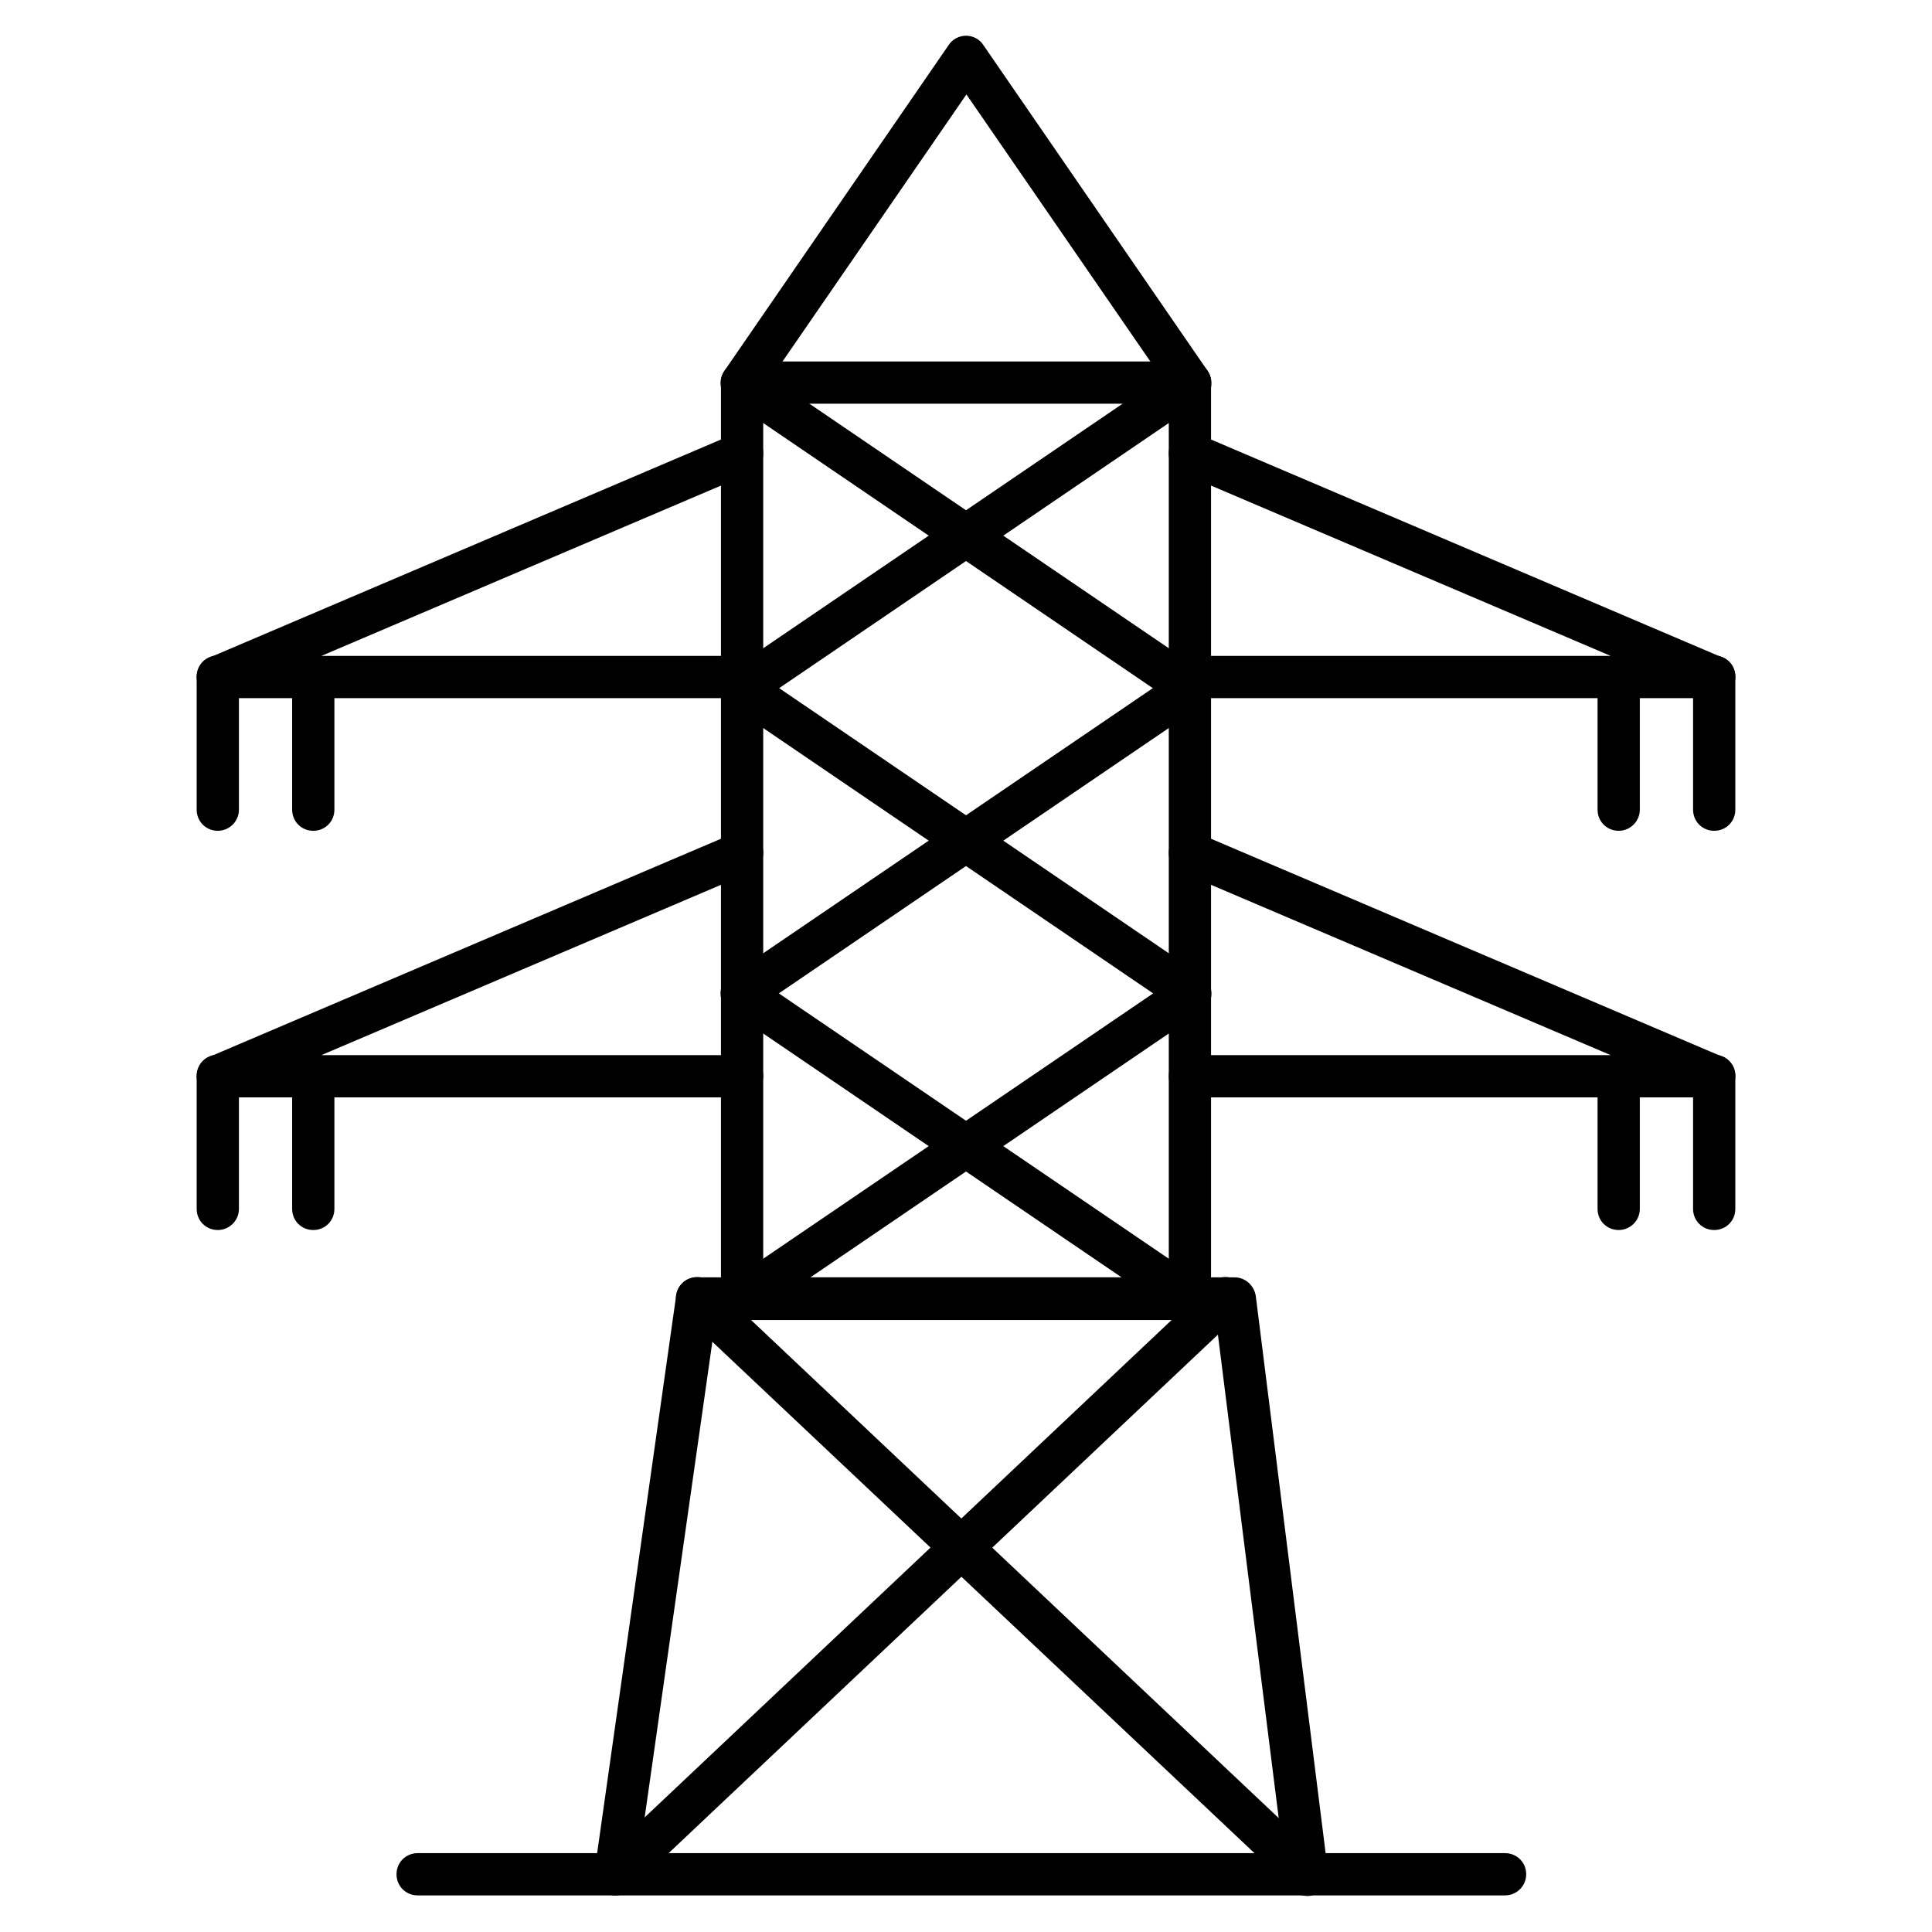 <?xml version="1.0" encoding="UTF-8"?>
<!-- Uploaded to: ICON Repo, www.iconrepo.com, Generator: ICON Repo Mixer Tools -->
<svg fill="#000000" width="800px" height="800px" version="1.1" viewBox="144 144 512 512" xmlns="http://www.w3.org/2000/svg">
 <g>
  <path d="m459.34 493.71h-118.68c-3.137 0-5.598-2.465-5.598-5.598v-242.72c0-3.137 2.465-5.598 5.598-5.598l118.68-0.004c3.137 0 5.598 2.465 5.598 5.598v242.61c0 3.137-2.461 5.711-5.598 5.711zm-113.08-11.195h107.48v-231.53h-107.48z"/>
  <path d="m459.45 250.98c-1.793 0-3.582-0.895-4.59-2.465l-54.746-79.488-54.746 79.488c-1.793 2.574-5.262 3.137-7.836 1.457-2.574-1.793-3.137-5.262-1.457-7.836l59.336-86.207c1.008-1.566 2.801-2.465 4.59-2.465 1.793 0 3.582 0.895 4.59 2.465l59.336 86.207c1.793 2.574 1.121 6.047-1.457 7.836-0.895 0.781-2.012 1.008-3.019 1.008z"/>
  <path d="m307.07 646.3c-0.223 0-0.559 0-0.785-0.113-3.023-0.449-5.148-3.246-4.703-6.383l21.609-152.48c0.449-2.801 2.801-4.812 5.484-4.812h142.52c2.801 0 5.148 2.129 5.598 4.926l19.145 152.71c0.336 3.023-1.793 5.82-4.812 6.269-3.023 0.336-5.82-1.793-6.269-4.812l-18.586-147.79h-132.67l-21.047 147.89c-0.34 2.574-2.801 4.59-5.488 4.59z"/>
  <path d="m459.34 331.93c-1.121 0-2.129-0.336-3.137-1.008l-118.79-80.836c-2.574-1.793-3.246-5.262-1.457-7.727 1.793-2.574 5.262-3.246 7.727-1.457l118.79 80.832c2.574 1.793 3.246 5.262 1.457 7.727-1.008 1.57-2.797 2.469-4.59 2.469z"/>
  <path d="m340.66 331.93c-1.793 0-3.582-0.895-4.59-2.465-1.793-2.574-1.121-6.047 1.457-7.727l118.79-80.832c2.574-1.793 6.047-1.121 7.727 1.457 1.793 2.574 1.121 6.047-1.457 7.727l-118.79 80.832c-1.008 0.672-2.129 1.008-3.137 1.008z"/>
  <path d="m340.66 412.76c-1.793 0-3.582-0.895-4.59-2.465-1.793-2.574-1.121-6.047 1.457-7.727l118.79-80.832c2.574-1.793 6.047-1.121 7.727 1.457 1.793 2.574 1.121 6.047-1.457 7.727l-118.79 80.832c-1.008 0.672-2.129 1.008-3.137 1.008z"/>
  <path d="m459.34 412.76c-1.121 0-2.129-0.336-3.137-1.008l-118.79-80.832c-2.574-1.793-3.246-5.262-1.457-7.727 1.793-2.574 5.262-3.246 7.727-1.457l118.79 80.832c2.574 1.793 3.246 5.262 1.457 7.727-1.008 1.68-2.797 2.465-4.59 2.465z"/>
  <path d="m459.34 493.71c-1.121 0-2.129-0.336-3.137-1.008l-118.79-80.832c-2.574-1.793-3.246-5.262-1.457-7.727 1.793-2.574 5.262-3.246 7.727-1.457l118.79 80.832c2.574 1.793 3.246 5.262 1.457 7.727-1.008 1.57-2.797 2.465-4.59 2.465z"/>
  <path d="m340.66 493.71c-1.793 0-3.582-0.895-4.59-2.465-1.793-2.574-1.121-6.047 1.457-7.727l118.79-80.832c2.574-1.793 6.047-1.121 7.727 1.457 1.793 2.574 1.121 6.047-1.457 7.727l-118.79 80.832c-1.008 0.672-2.129 1.008-3.137 1.008z"/>
  <path d="m490.46 646.3c-1.344 0-2.801-0.559-3.805-1.566l-161.78-152.6c-2.238-2.129-2.352-5.711-0.223-7.949 2.129-2.238 5.711-2.352 7.949-0.223l161.78 152.71c2.238 2.129 2.352 5.711 0.223 7.949-1.117 1.117-2.688 1.676-4.141 1.676z"/>
  <path d="m307.07 646.3c-1.457 0-3.023-0.559-4.031-1.793-2.129-2.238-2.016-5.82 0.223-7.949l161.67-152.6c2.238-2.129 5.82-2.016 7.949 0.223 2.129 2.238 2.016 5.82-0.223 7.949l-161.78 152.71c-1.117 1.008-2.461 1.453-3.805 1.453z"/>
  <path d="m542.86 646.3h-288.18c-3.137 0-5.598-2.465-5.598-5.598 0-3.137 2.465-5.598 5.598-5.598h288.18c3.137 0 5.598 2.465 5.598 5.598 0 3.137-2.574 5.598-5.598 5.598z"/>
  <path d="m340.66 329.02h-138.94c-2.688 0-4.926-1.902-5.484-4.477-0.559-2.574 0.895-5.262 3.246-6.269l138.94-59.227c2.801-1.23 6.156 0.113 7.391 2.91 1.23 2.801-0.113 6.156-2.91 7.391l-113.75 48.477h111.51c3.137 0 5.598 2.465 5.598 5.598 0 3.137-2.574 5.598-5.598 5.598z"/>
  <path d="m340.66 434.82h-138.94c-2.688 0-4.926-1.902-5.484-4.477-0.559-2.574 0.895-5.262 3.246-6.269l138.94-59.227c2.801-1.23 6.156 0.113 7.391 2.91 1.23 2.801-0.113 6.156-2.91 7.391l-113.75 48.477h111.51c3.137 0 5.598 2.465 5.598 5.598 0 3.137-2.574 5.598-5.598 5.598z"/>
  <path d="m201.72 364.17c-3.137 0-5.598-2.465-5.598-5.598v-35.266c0-3.137 2.465-5.598 5.598-5.598 3.137 0 5.598 2.465 5.598 5.598v35.266c0 3.137-2.574 5.598-5.598 5.598z"/>
  <path d="m227.02 364.17c-3.137 0-5.598-2.465-5.598-5.598v-35.266c0-3.137 2.465-5.598 5.598-5.598 3.137 0 5.598 2.465 5.598 5.598v35.266c0 3.137-2.461 5.598-5.598 5.598z"/>
  <path d="m201.72 469.97c-3.137 0-5.598-2.465-5.598-5.598v-35.266c0-3.137 2.465-5.598 5.598-5.598 3.137 0 5.598 2.465 5.598 5.598v35.266c0 3.133-2.574 5.598-5.598 5.598z"/>
  <path d="m227.02 469.97c-3.137 0-5.598-2.465-5.598-5.598v-35.266c0-3.137 2.465-5.598 5.598-5.598 3.137 0 5.598 2.465 5.598 5.598v35.266c0 3.133-2.461 5.598-5.598 5.598z"/>
  <path d="m598.28 329.02h-138.94c-3.137 0-5.598-2.465-5.598-5.598 0-3.137 2.465-5.598 5.598-5.598h111.51l-113.75-48.477c-2.801-1.23-4.141-4.477-2.91-7.391 1.23-2.801 4.477-4.141 7.391-2.91l138.94 59.227c2.465 1.008 3.805 3.695 3.246 6.269-0.449 2.574-2.801 4.477-5.484 4.477z"/>
  <path d="m598.28 434.82h-138.94c-3.137 0-5.598-2.465-5.598-5.598 0-3.137 2.465-5.598 5.598-5.598h111.51l-113.75-48.477c-2.801-1.23-4.141-4.477-2.91-7.391 1.23-2.801 4.477-4.141 7.391-2.91l138.94 59.227c2.465 1.008 3.805 3.695 3.246 6.269-0.453 2.574-2.805 4.477-5.488 4.477z"/>
  <path d="m598.28 364.17c-3.137 0-5.598-2.465-5.598-5.598v-35.266c0-3.137 2.465-5.598 5.598-5.598 3.137 0 5.598 2.465 5.598 5.598v35.266c0 3.137-2.465 5.598-5.598 5.598z"/>
  <path d="m572.97 364.17c-3.137 0-5.598-2.465-5.598-5.598v-35.266c0-3.137 2.465-5.598 5.598-5.598 3.137 0 5.598 2.465 5.598 5.598v35.266c0 3.137-2.574 5.598-5.598 5.598z"/>
  <path d="m598.28 469.97c-3.137 0-5.598-2.465-5.598-5.598v-35.266c0-3.137 2.465-5.598 5.598-5.598 3.137 0 5.598 2.465 5.598 5.598v35.266c0 3.133-2.465 5.598-5.598 5.598z"/>
  <path d="m572.97 469.97c-3.137 0-5.598-2.465-5.598-5.598v-35.266c0-3.137 2.465-5.598 5.598-5.598 3.137 0 5.598 2.465 5.598 5.598v35.266c0 3.133-2.574 5.598-5.598 5.598z"/>
 </g>
</svg>